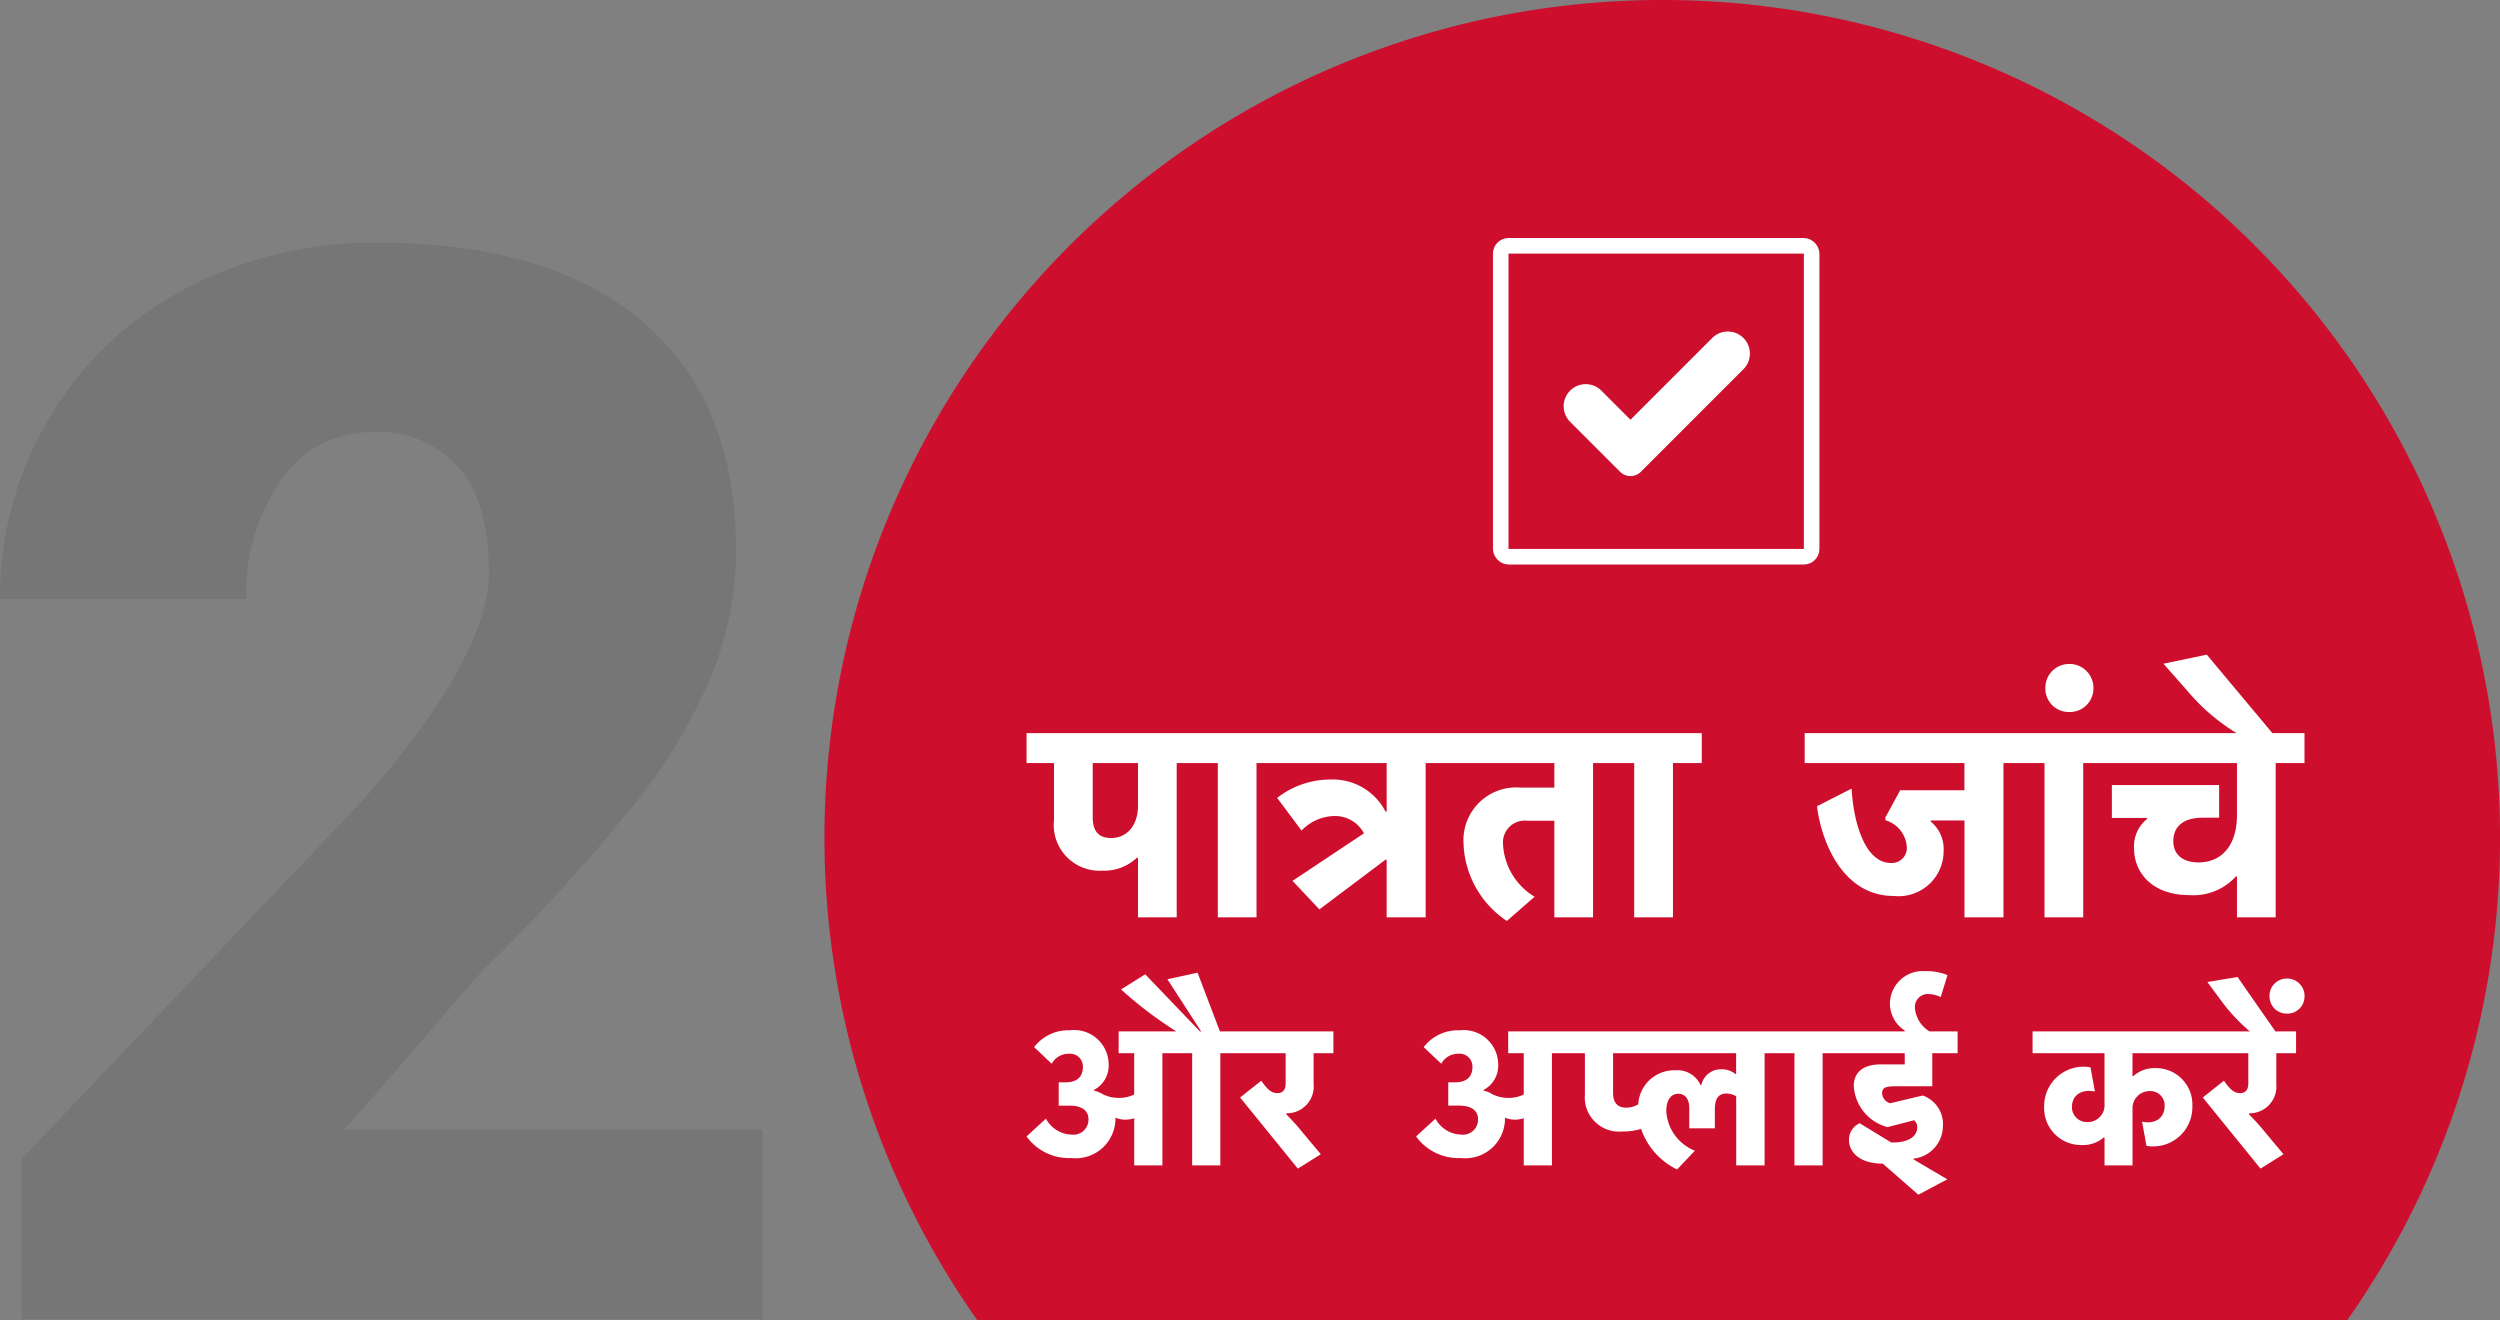 <svg xmlns="http://www.w3.org/2000/svg" width="160.808" height="84.914" viewBox="0 0 160.808 84.914">
  <rect x="0" y="0" width="160.808" height="84.914" fill="#808080" stroke="none"/>
  <g id="Group_5558" data-name="Group 5558" transform="translate(-464.969 -2967.689)">
    <path id="Path_3087" data-name="Path 3087" d="M506.31,460.3h88.128a53.89,53.89,0,1,0-88.128,0Z" transform="translate(21.516 2592.302)" fill="#ce0e2d"/>
    <g id="Group_5393" data-name="Group 5393" transform="translate(0 1)">
      <g id="Rectangle_2211" data-name="Rectangle 2211" transform="translate(561 2982)" fill="none" stroke="#fff" stroke-width="1">
        <rect width="21" height="21" rx="1" stroke="none"/>
        <rect x="0.5" y="0.5" width="20" height="20" rx="0.5" fill="none"/>
      </g>
      <path id="Path_3089" data-name="Path 3089" d="M521.533,425.568a.939.939,0,0,1-.665-.275l-3.2-3.2a1.42,1.42,0,1,1,2.008-2.008l1.859,1.859,5.244-5.244h0a1.42,1.42,0,1,1,2.008,2.008l-6.586,6.586A.939.939,0,0,1,521.533,425.568Z" transform="translate(48.311 2571.744)" fill="#fff"/>
    </g>
    <path id="Path_10131" data-name="Path 10131" d="M24,0H-23.625V-10.312L-1.687-33.375q8.109-9.234,8.109-14.672,0-4.406-1.922-6.7a6.862,6.862,0,0,0-5.578-2.3,6.947,6.947,0,0,0-5.859,3.07,12.618,12.618,0,0,0-2.25,7.664H-25.031a22.414,22.414,0,0,1,3.141-11.6,22.024,22.024,0,0,1,8.719-8.32,25.9,25.9,0,0,1,12.469-3q11.063,0,17.039,5.109t5.977,14.672a21.306,21.306,0,0,1-1.5,7.852,34.432,34.432,0,0,1-4.664,8.016,117.487,117.487,0,0,1-10.2,11.227L-2.859-12.187H24Z" transform="translate(490 3052.533)" fill="#231f20" opacity="0.1"/>
    <path id="Path_10764" data-name="Path 10764" d="M13.19,6.415v3.831h2.489V.324h1.854V-1.6H6.022V.324H7.787V3.978a2.945,2.945,0,0,0,3.107,3.266,3.041,3.041,0,0,0,2.224-.83Zm0-3.354c0,1.236-.671,2.083-1.73,2.083-.794,0-1.183-.424-1.183-1.342V.324H13.19ZM22.67.324V-1.6h-6.2V.324h1.854v9.922h2.489V.324Zm6.515,6.215v3.708h2.507V.324h1.854V-1.6H21.964V.324h7.221V3.449h-.071a3.811,3.811,0,0,0-3.549-2.066,5.556,5.556,0,0,0-3.425,1.183l1.571,2.1A2.979,2.979,0,0,1,25.8,3.731a2.1,2.1,0,0,1,1.924,1.112L23.129,7.9l1.73,1.836,4.255-3.2ZM38.7,8.922A4.178,4.178,0,0,1,36.67,5.55a1.4,1.4,0,0,1,1.536-1.518h1.765v6.215h2.489V.324h1.871V-1.6H32.839V.324h7.132V1.9H37.765a3.392,3.392,0,0,0-3.637,3.566,6.239,6.239,0,0,0,2.789,5.014ZM49.452.324V-1.6h-6.2V.324h1.854v9.922H47.6V.324ZM61.263,4A1.919,1.919,0,0,1,62.64,5.691.965.965,0,0,1,61.616,6.75c-1.624,0-2.4-2.507-2.525-4.784L56.867,3.1c.247,2.119,1.571,5.773,4.943,5.773a2.9,2.9,0,0,0,3.2-2.913,2.268,2.268,0,0,0-.83-1.871V4.014h2.172v6.232h2.507V.324h1.854V-1.6H56.073V.324H66.348V2.072H62.217l-.953,1.748ZM75.846.324V-1.6h-6.2V.324H71.5v9.922h2.489V.324Zm-4.29-4.784a1.5,1.5,0,0,0,1.518,1.5,1.516,1.516,0,0,0,1.571-1.5A1.536,1.536,0,0,0,73.074-6.05,1.524,1.524,0,0,0,71.556-4.461ZM83.879,7.615v2.631h2.489V.324h1.854V-1.6H75.14V.324h8.739V3.678c0,1.942-.989,3.037-2.472,3.037-1.095,0-1.624-.583-1.624-1.359,0-.953.653-1.518,1.889-1.518h1.059v-2.1h-6.9V3.855h2.26v.071a2.241,2.241,0,0,0-.83,1.907c0,1.518,1.148,2.984,3.549,2.984a3.694,3.694,0,0,0,3-1.2Zm2.383-9.092L81.937-6.65l-2.789.583,1.5,1.695a12.818,12.818,0,0,0,3.3,2.825l.124.071Z" transform="translate(524.979 3016.448)" fill="#fff"/>
    <path id="Path_10763" data-name="Path 10763" d="M-25.288,2.856A3.359,3.359,0,0,0-22.41,4.244a2.553,2.553,0,0,0,2.84-2.519V1.648a1.668,1.668,0,0,0,.63.128,1.95,1.95,0,0,0,.578-.09V4.719h1.812V-2.5h1.915V4.719h1.812V-2.5h1.349V-3.9h-1.375l-1.439-3.778-1.94.424L-14.057-3.9h-.077l-3.521-3.675L-19.21-6.6a25.508,25.508,0,0,0,3.559,2.7h-3.714v1.4h1V.157A2.184,2.184,0,0,1-19.39.376,2.25,2.25,0,0,1-20.418.119.269.269,0,0,1-20.5.067h-.013a1.484,1.484,0,0,0-.437-.154V-.138A1.77,1.77,0,0,0-20.007-1.8a2.221,2.221,0,0,0-2.506-2.172A2.748,2.748,0,0,0-24.8-2.888l1.131,1.067a1.224,1.224,0,0,1,1.105-.642.824.824,0,0,1,.9.848c0,.578-.321.989-1.105.989h-.45v1.5h.694c.822,0,1.221.334,1.221.887a.968.968,0,0,1-1.079.977,1.926,1.926,0,0,1-1.658-1.028Zm16.7-1.478c.039,0,.077-.013.116-.013A1.724,1.724,0,0,0-6.823-.524V-2.5h1.272V-3.9h-6.438v1.4h3.367v1.94c0,.463-.231.63-.527.63-.373,0-.642-.218-1.041-.8L-11.552.35l3.714,4.575L-6.36,4-7.543,2.586A15.293,15.293,0,0,0-8.583,1.429ZM9.856-3.9H5.693v1.4h1V.157A2.185,2.185,0,0,1,5.667.376,2.25,2.25,0,0,1,4.639.119.269.269,0,0,1,4.562.067H4.549a1.484,1.484,0,0,0-.437-.154V-.138A1.77,1.77,0,0,0,5.05-1.8,2.221,2.221,0,0,0,2.544-3.968,2.748,2.748,0,0,0,.257-2.888L1.388-1.822a1.224,1.224,0,0,1,1.105-.642.824.824,0,0,1,.9.848c0,.578-.321.989-1.105.989h-.45v1.5h.694c.822,0,1.221.334,1.221.887a.968.968,0,0,1-1.079.977A1.926,1.926,0,0,1,1.015,1.712L-.231,2.856A3.359,3.359,0,0,0,2.647,4.244a2.553,2.553,0,0,0,2.84-2.519V1.648a1.668,1.668,0,0,0,.63.128,1.95,1.95,0,0,0,.578-.09V4.719H8.507V-2.5H9.856Zm3.187,6.438a4.125,4.125,0,0,0,1.2-.167,4.527,4.527,0,0,0,2.313,2.609l1.144-1.208a2.914,2.914,0,0,1-1.838-2.531c0-.887.424-1.131.771-1.131.424,0,.707.321.707.925v1.3h1.645V1.121c0-.694.231-1.028.758-1.028a1.347,1.347,0,0,1,.617.18V4.719h1.825V-2.5h1.349V-3.9H9.342v1.4h1.285V.157A2.2,2.2,0,0,0,13.043,2.534Zm7.26-3.7a1.368,1.368,0,0,0-.938-.3A1.274,1.274,0,0,0,18.118-.447h-.051A1.635,1.635,0,0,0,16.435-1.4,2.319,2.319,0,0,0,14.058.787a1.444,1.444,0,0,1-.758.218c-.578,0-.861-.308-.861-.977V-2.5h7.915v1.336ZM27.267-2.5V-3.9h-4.51v1.4h1.349V4.719h1.812V-2.5Zm5.474-3.8a1.752,1.752,0,0,1,.771.193l.437-1.413a3.561,3.561,0,0,0-1.439-.257,2.11,2.11,0,0,0-2.262,2.043A2.067,2.067,0,0,0,31.2-3.955V-3.9H26.753v1.4H31.2v.72H29.657c-1.144,0-1.735.527-1.735,1.388a2.908,2.908,0,0,0,2.172,2.647L31.8,1.815a.553.553,0,0,1,.206.45c0,.694-.758.977-1.5.977h-.18L28.308,2.008a1.134,1.134,0,0,0-.694,1.079c0,.694.578,1.516,2.172,1.516l2.287,2,1.863-.989L31.765,4.333V4.282a2.118,2.118,0,0,0,1.889-2.043,1.953,1.953,0,0,0-1.3-2.017l-2.094.5a.713.713,0,0,1-.514-.617c0-.27.039-.475.784-.475h2.441V-2.5H34.6V-3.9H32.793a1.961,1.961,0,0,1-.938-1.491A.837.837,0,0,1,32.741-6.306ZM47.917.89c0,.771-.6,1.2-1.452,1.015l.283,1.555A2.521,2.521,0,0,0,49.7.915a2.342,2.342,0,0,0-2.4-2.454,2.035,2.035,0,0,0-1.4.514h-.051V-2.5h4.6V-3.9H39.423v1.4h4.626V.761A1.078,1.078,0,0,1,42.97,1.931.96.96,0,0,1,41.954.967c0-.771.63-1.182,1.478-1L43.149-1.59A2.533,2.533,0,0,0,40.168.941,2.373,2.373,0,0,0,42.6,3.408,2.021,2.021,0,0,0,44,2.92h.051v1.8h1.8V1.108A1.1,1.1,0,0,1,46.953-.061.914.914,0,0,1,47.917.89Zm5.423.488c.039,0,.077-.013.116-.013A1.724,1.724,0,0,0,55.1-.524V-2.5h1.272V-3.9H49.934v1.4H53.3v1.94c0,.463-.231.63-.527.63-.373,0-.642-.218-1.041-.8L50.371.35l3.714,4.575L55.562,4,54.38,2.586a15.292,15.292,0,0,0-1.041-1.156ZM50.667-7.077,51.463-6a11.633,11.633,0,0,0,1.915,2.082l.129.1H55.1L52.607-7.4Zm4,.938a1.094,1.094,0,0,0,1.105,1.092,1.1,1.1,0,0,0,1.144-1.092A1.118,1.118,0,0,0,55.768-7.3,1.109,1.109,0,0,0,54.663-6.139Z" transform="translate(556.288 3037.933)" fill="#fff"/>
  </g>
</svg>
